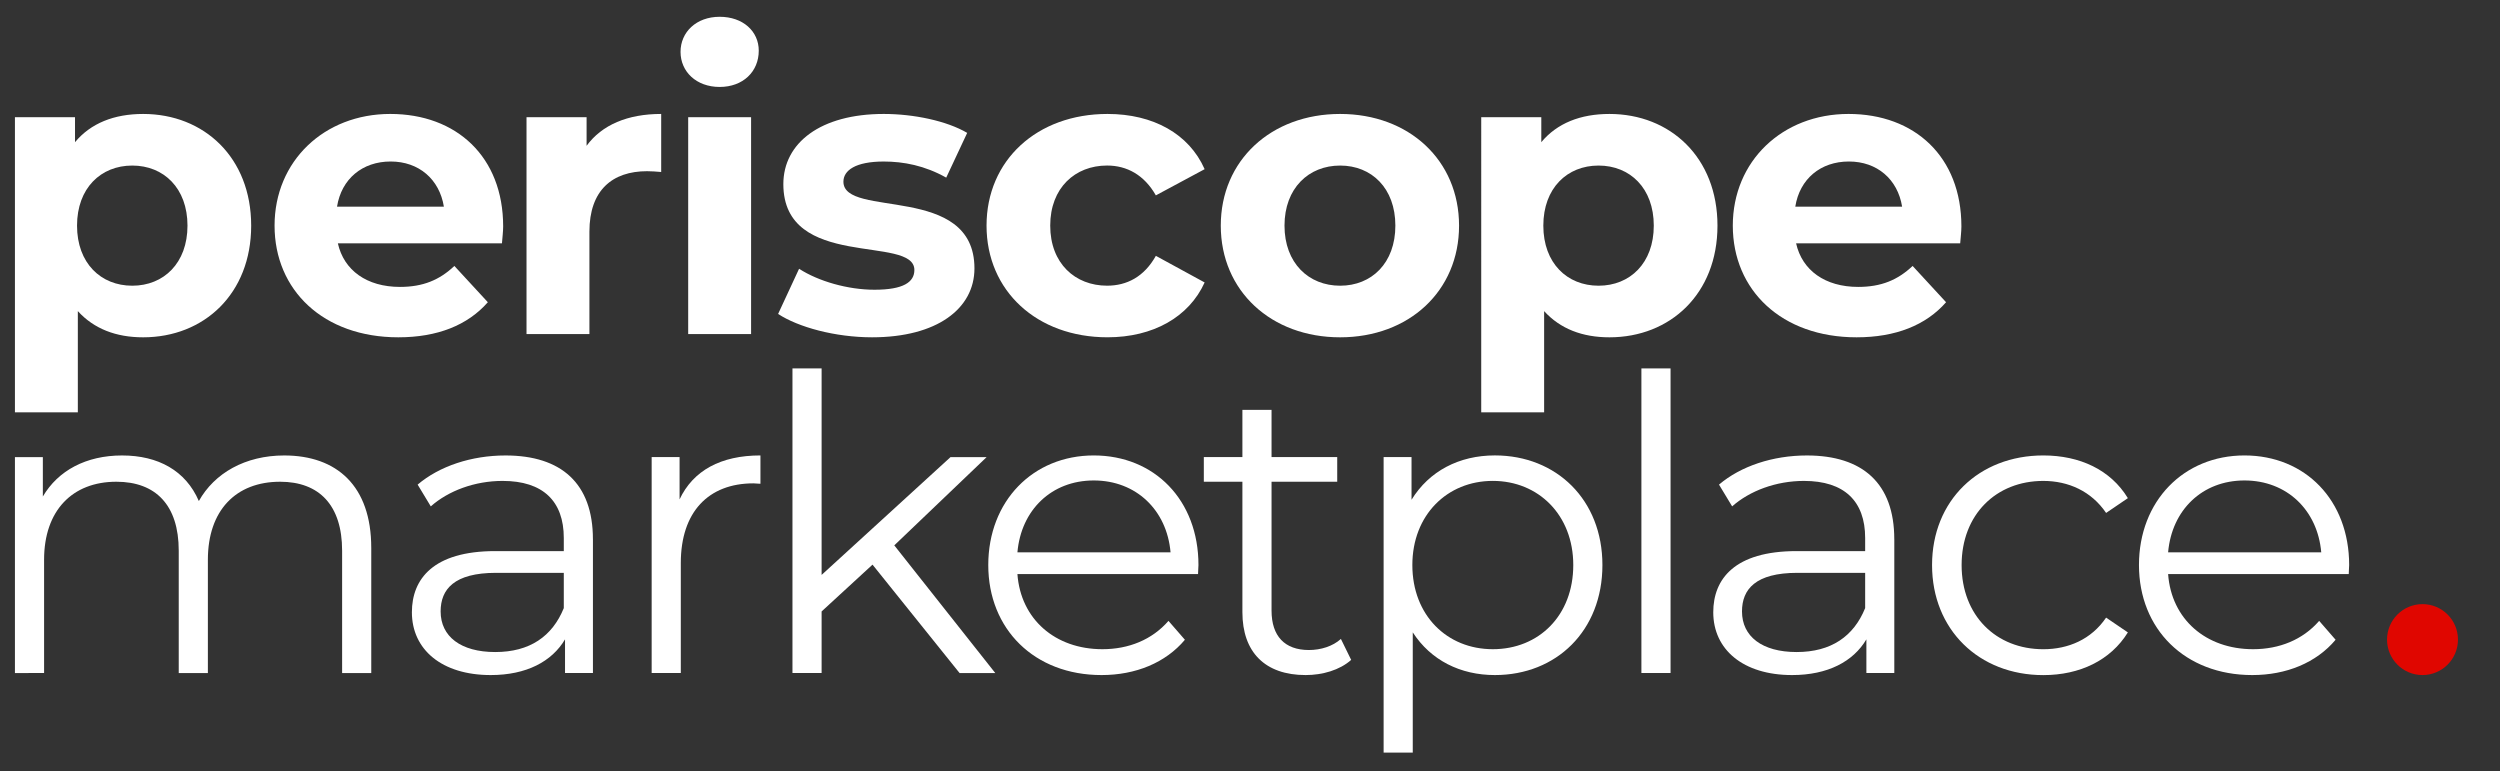 <?xml version="1.0" encoding="UTF-8"?><svg id="Calque_1" xmlns="http://www.w3.org/2000/svg" viewBox="0 0 1036.2 319.75"><rect x="0" y="0" width="1036.2" height="319.75" fill="#333333" stroke="none"/><g><path d="M104.11,93.52c0,28.24-19.55,46.29-44.78,46.29-11.2,0-20.39-3.51-27.07-10.86v41.94H6.19V48.57H31.09v10.36c6.52-7.85,16.21-11.7,28.24-11.7,25.23,0,44.78,18.05,44.78,46.29Zm-26.4,0c0-15.54-9.86-24.9-22.89-24.9s-22.89,9.36-22.89,24.9,9.86,24.9,22.89,24.9,22.89-9.36,22.89-24.9Z" fill="#fff"/><path d="M208.05,100.87h-68.01c2.51,11.2,12.03,18.05,25.73,18.05,9.53,0,16.38-2.84,22.56-8.69l13.87,15.04c-8.36,9.52-20.89,14.54-37.1,14.54-31.08,0-51.3-19.55-51.3-46.29s20.55-46.29,47.96-46.29,46.79,17.71,46.79,46.62c0,2.01-.33,4.85-.5,7.02Zm-68.35-15.21h44.28c-1.84-11.36-10.36-18.72-22.06-18.72s-20.39,7.19-22.23,18.72Z" fill="#fff"/><path d="M274.05,47.23v24.06c-2.17-.17-3.84-.33-5.85-.33-14.37,0-23.9,7.85-23.9,25.07v42.44h-26.07V48.57h24.9v11.86c6.35-8.69,17.05-13.2,30.91-13.2Z" fill="#fff"/><path d="M282.07,21.5c0-8.19,6.52-14.54,16.21-14.54s16.21,6.02,16.21,14.04c0,8.69-6.52,15.04-16.21,15.04s-16.21-6.35-16.21-14.54Zm3.17,27.07h26.07v89.9h-26.07V48.57Z" fill="#fff"/><path d="M322.51,130.12l8.69-18.72c8.02,5.18,20.22,8.69,31.25,8.69,12.03,0,16.54-3.17,16.54-8.19,0-14.71-54.31,.33-54.31-35.59,0-17.04,15.37-29.08,41.61-29.08,12.37,0,26.07,2.84,34.59,7.85l-8.69,18.55c-8.86-5.01-17.71-6.68-25.9-6.68-11.7,0-16.71,3.68-16.71,8.36,0,15.37,54.31,.5,54.31,35.93,0,16.71-15.54,28.57-42.44,28.57-15.21,0-30.58-4.18-38.94-9.69Z" fill="#fff"/><path d="M408.9,93.52c0-27.07,20.89-46.29,50.13-46.29,18.88,0,33.76,8.19,40.27,22.89l-20.22,10.86c-4.85-8.52-12.03-12.37-20.22-12.37-13.2,0-23.56,9.19-23.56,24.9s10.36,24.9,23.56,24.9c8.19,0,15.37-3.68,20.22-12.37l20.22,11.03c-6.52,14.37-21.39,22.73-40.27,22.73-29.24,0-50.13-19.22-50.13-46.29Z" fill="#fff"/><path d="M505.99,93.52c0-27.07,20.89-46.29,49.46-46.29s49.3,19.22,49.3,46.29-20.72,46.29-49.3,46.29-49.46-19.22-49.46-46.29Zm72.36,0c0-15.54-9.86-24.9-22.89-24.9s-23.06,9.36-23.06,24.9,10.03,24.9,23.06,24.9,22.89-9.36,22.89-24.9Z" fill="#fff"/><path d="M711.86,93.52c0,28.24-19.55,46.29-44.78,46.29-11.2,0-20.39-3.51-27.07-10.86v41.94h-26.07V48.57h24.9v10.36c6.52-7.85,16.21-11.7,28.24-11.7,25.23,0,44.78,18.05,44.78,46.29Zm-26.4,0c0-15.54-9.86-24.9-22.89-24.9s-22.89,9.36-22.89,24.9,9.86,24.9,22.89,24.9,22.89-9.36,22.89-24.9Z" fill="#fff"/><path d="M812.46,100.87h-68.01c2.51,11.2,12.03,18.05,25.73,18.05,9.52,0,16.38-2.84,22.56-8.69l13.87,15.04c-8.35,9.52-20.89,14.54-37.1,14.54-31.08,0-51.3-19.55-51.3-46.29s20.55-46.29,47.96-46.29,46.79,17.71,46.79,46.62c0,2.01-.33,4.85-.5,7.02Zm-68.35-15.21h44.28c-1.84-11.36-10.36-18.72-22.06-18.72s-20.39,7.19-22.22,18.72Z" fill="#fff"/></g><path d="M1004.08,250.4c8.12,0,14.7,6.58,14.7,14.7s-6.58,14.7-14.7,14.7-14.7-6.58-14.7-14.7,6.58-14.7,14.7-14.7" fill="#e00600"/><path d="M153.88,227.06v51.9h-12.08v-50.71c0-18.89-9.53-28.58-25.69-28.58-18.38,0-29.95,11.91-29.95,32.33v46.96h-12.08v-50.71c0-18.89-9.53-28.58-25.86-28.58-18.21,0-29.95,11.91-29.95,32.33v46.96H6.19v-89.5h11.57v16.33c6.3-10.72,17.87-17.01,32.84-17.01s26.37,6.29,31.82,18.89c6.47-11.57,19.23-18.89,35.39-18.89,21.78,0,36.07,12.59,36.07,38.28Z" fill="#fff"/><path d="M245.76,223.48v55.47h-11.57v-13.95c-5.44,9.19-15.99,14.8-30.8,14.8-20.25,0-32.67-10.55-32.67-26.03,0-13.78,8.85-25.35,34.54-25.35h28.42v-5.44c0-15.31-8.68-23.65-25.35-23.65-11.57,0-22.46,4.08-29.78,10.55l-5.45-9.02c9.02-7.66,22.29-12.08,36.41-12.08,23.14,0,36.24,11.57,36.24,34.71Zm-12.08,28.58v-14.63h-28.08c-17.36,0-22.97,6.81-22.97,15.99,0,10.38,8.34,16.84,22.63,16.84s23.65-6.47,28.42-18.21Z" fill="#fff"/><path d="M315.19,188.77v11.74c-1.02,0-2.04-.17-2.89-.17-18.72,0-30.12,11.91-30.12,33.01v45.6h-12.08v-89.5h11.57v17.53c5.62-11.91,17.02-18.21,33.52-18.21Z" fill="#fff"/><path d="M361.64,234.03l-21.1,19.4v25.52h-12.08v-126.25h12.08v85.59l53.43-48.83h14.97l-38.28,36.58,41.86,52.92h-14.8l-36.07-44.92Z" fill="#fff"/><path d="M496.57,237.94h-74.87c1.36,18.72,15.65,31.14,35.22,31.14,10.89,0,20.59-3.91,27.39-11.74l6.81,7.83c-8,9.53-20.42,14.63-34.54,14.63-27.9,0-46.96-19.06-46.96-45.6s18.55-45.43,43.73-45.43,43.39,18.55,43.39,45.43c0,1.02-.17,2.38-.17,3.74Zm-74.87-9.02h63.47c-1.53-17.53-14.29-29.78-31.82-29.78s-30.12,12.25-31.65,29.78Z" fill="#fff"/><path d="M560.04,273.51c-4.76,4.25-11.91,6.29-18.89,6.29-16.84,0-26.2-9.53-26.2-26.03v-54.11h-15.99v-10.21h15.99v-19.57h12.08v19.57h27.22v10.21h-27.22v53.43c0,10.55,5.44,16.33,15.48,16.33,4.93,0,9.87-1.53,13.27-4.59l4.25,8.68Z" fill="#fff"/><path d="M664.17,234.2c0,27.22-19.06,45.6-44.58,45.6-14.29,0-26.54-6.12-34.03-17.7v49.85h-12.08v-122.51h11.57v17.7c7.32-11.91,19.74-18.38,34.54-18.38,25.52,0,44.58,18.38,44.58,45.43Zm-12.08,0c0-20.76-14.46-34.88-33.35-34.88s-33.35,14.12-33.35,34.88,14.29,34.88,33.35,34.88,33.35-13.95,33.35-34.88Z" fill="#fff"/><path d="M680.33,152.7h12.08v126.25h-12.08v-126.25Z" fill="#fff"/><path d="M785.15,223.48v55.47h-11.57v-13.95c-5.44,9.19-15.99,14.8-30.8,14.8-20.25,0-32.67-10.55-32.67-26.03,0-13.78,8.85-25.35,34.54-25.35h28.42v-5.44c0-15.31-8.68-23.65-25.35-23.65-11.57,0-22.46,4.08-29.78,10.55l-5.45-9.02c9.02-7.66,22.29-12.08,36.41-12.08,23.14,0,36.24,11.57,36.24,34.71Zm-12.08,28.58v-14.63h-28.08c-17.36,0-22.97,6.81-22.97,15.99,0,10.38,8.34,16.84,22.63,16.84s23.65-6.47,28.42-18.21Z" fill="#fff"/><path d="M800.8,234.2c0-26.71,19.4-45.43,46.11-45.43,15.14,0,27.91,5.96,35.05,17.7l-9.02,6.13c-6.12-9.02-15.65-13.27-26.03-13.27-19.57,0-33.86,13.95-33.86,34.88s14.29,34.88,33.86,34.88c10.38,0,19.91-4.08,26.03-13.1l9.02,6.13c-7.15,11.57-19.91,17.7-35.05,17.7-26.71,0-46.11-18.89-46.11-45.6Z" fill="#fff"/><path d="M973.51,237.94h-74.87c1.36,18.72,15.65,31.14,35.22,31.14,10.89,0,20.59-3.91,27.39-11.74l6.81,7.83c-8,9.53-20.42,14.63-34.54,14.63-27.9,0-46.96-19.06-46.96-45.6s18.55-45.43,43.73-45.43,43.39,18.55,43.39,45.43c0,1.02-.17,2.38-.17,3.74Zm-74.87-9.02h63.47c-1.53-17.53-14.29-29.78-31.82-29.78s-30.12,12.25-31.65,29.78Z" fill="#fff"/></svg>